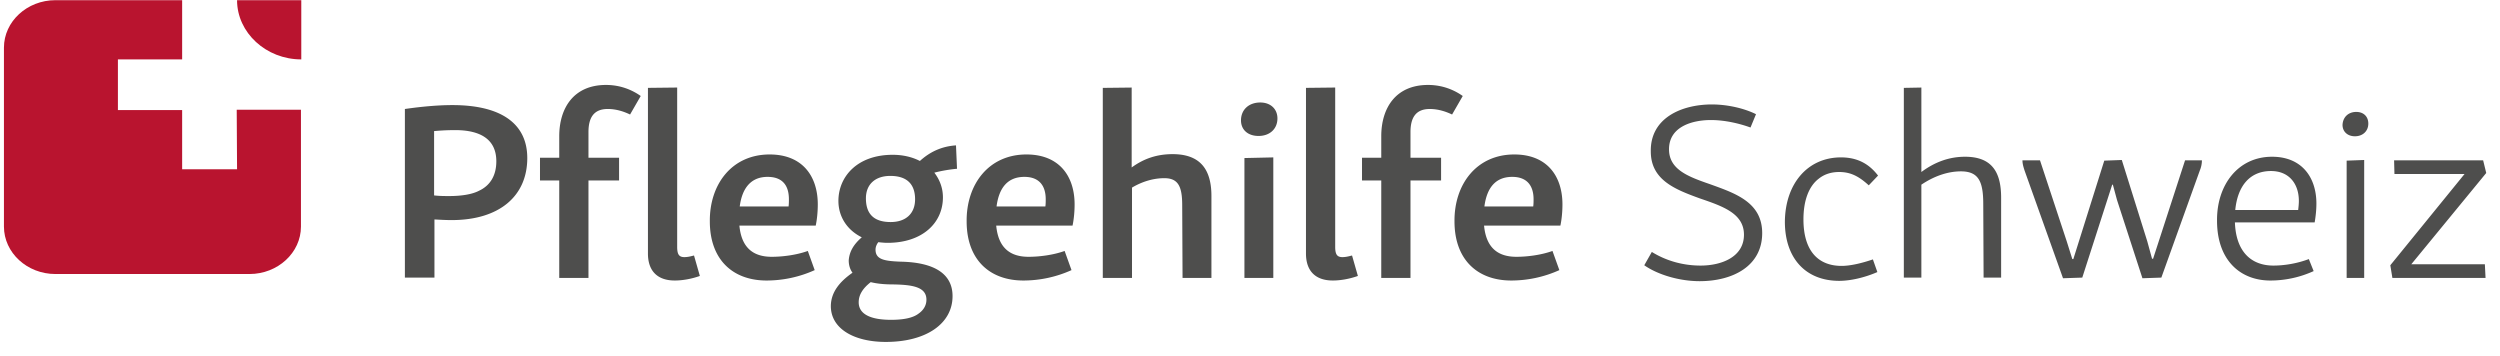 <svg width="281" height="40" fill="none" xmlns="http://www.w3.org/2000/svg"><path d="M50.841 11.812c5.642 0 8.425 2.19 8.425 5.952 0 4.272-3.13 6.974-8.502 6.974-.618 0-1.275-.036-1.932-.073v6.536h-3.323v-18.95c2.01-.293 3.864-.439 5.332-.439zm2.976 9.64c1.275-.584 1.97-1.716 1.97-3.323 0-2.41-1.7-3.505-4.636-3.505-.773 0-1.546.036-2.358.11v7.23c.619.072 1.198.072 1.7.072 1.353 0 2.551-.183 3.324-.584zM68.115 9.548c1.661 0 2.975.585 3.903 1.242L70.82 12.87c-.541-.255-1.43-.62-2.512-.62-1.546 0-2.164.949-2.164 2.592v2.885h3.44v2.556h-3.44v10.954h-3.285V20.284h-2.164v-2.556h2.164v-2.41c0-3.177 1.623-5.77 5.256-5.77zM76.114 9.84v17.892c0 .84.193 1.169.811 1.169.348 0 .657-.073 1.082-.183l.657 2.3c-.927.33-1.932.512-2.82.512-1.971 0-3.015-1.095-3.015-3.03V9.876l3.285-.037zM86.509 17.362c3.632 0 5.41 2.374 5.41 5.624 0 .766-.078 1.643-.232 2.373h-8.579c.232 2.483 1.546 3.505 3.633 3.505 1.159 0 2.743-.182 4.057-.657l.773 2.154a13.145 13.145 0 01-5.41 1.169c-3.787 0-6.376-2.337-6.376-6.646-.039-4.162 2.473-7.522 6.724-7.522zm-3.362 5.843h5.487c.039-.256.039-.585.039-.804 0-1.57-.734-2.52-2.396-2.52-1.855 0-2.86 1.242-3.13 3.324zM96.865 26.674c-1.7-.84-2.628-2.374-2.628-4.09 0-2.702 2.087-5.185 6.106-5.185 1.159 0 2.202.255 3.053.694 1.082-.986 2.395-1.644 4.057-1.753l.116 2.629c-.811.073-1.7.219-2.55.438.618.803.966 1.753.966 2.775 0 2.885-2.319 5.112-6.222 5.112-.348 0-.695-.036-1.043-.073-.193.256-.31.548-.31.84 0 1.132 1.044 1.278 2.822 1.351 3.825.073 5.835 1.388 5.835 3.87 0 3.104-2.976 5.15-7.497 5.15-3.594 0-6.221-1.498-6.183-4.09.039-1.498.966-2.666 2.435-3.688-.27-.366-.425-.84-.425-1.388.077-.986.54-1.79 1.468-2.592zm6.376 8.58c.58-.401.889-.949.889-1.57 0-1.46-1.623-1.68-3.787-1.716-.657 0-1.585-.036-2.473-.256-.89.694-1.353 1.425-1.353 2.264 0 1.425 1.507 1.972 3.633 1.972 1.429 0 2.473-.219 3.091-.694zm-3.169-15.482c-1.7 0-2.743.95-2.743 2.52 0 1.752.889 2.665 2.782 2.665 1.7 0 2.744-.95 2.744-2.556 0-1.68-.889-2.629-2.783-2.629zM115.375 17.362c3.632 0 5.41 2.374 5.41 5.624 0 .766-.077 1.643-.232 2.373h-8.579c.232 2.483 1.546 3.505 3.633 3.505 1.159 0 2.743-.182 4.057-.657l.773 2.154a13.142 13.142 0 01-5.41 1.169c-3.787 0-6.376-2.337-6.376-6.646-.039-4.162 2.473-7.522 6.724-7.522zm-3.362 5.843h5.487c.039-.256.039-.585.039-.804 0-1.57-.773-2.52-2.396-2.52-1.893 0-2.86 1.242-3.13 3.324zM127.2 9.84v8.983c1.352-.986 2.821-1.497 4.598-1.497 3.053 0 4.367 1.643 4.367 4.71v9.202h-3.246l-.039-8.18c0-2.117-.464-3.03-2.009-3.03-1.198 0-2.473.365-3.633 1.059v10.15h-3.284V9.878l3.246-.037zM141.652 11.52c1.159 0 1.932.73 1.932 1.79 0 1.168-.85 1.971-2.125 1.971-1.198 0-1.971-.694-1.971-1.753 0-1.205.889-2.008 2.164-2.008zm1.468 6.171v13.547h-3.246V17.764l3.246-.073zM150.076 9.84v17.892c0 .84.193 1.169.812 1.169.347 0 .657-.073 1.082-.183l.657 2.3c-.928.33-1.933.512-2.821.512-1.971 0-3.014-1.095-3.014-3.03V9.876l3.284-.037zM160.51 9.548c1.661 0 2.975.585 3.903 1.242l-1.198 2.081c-.541-.255-1.43-.62-2.512-.62-1.546 0-2.164.949-2.164 2.592v2.885h3.439v2.556h-3.439v10.954h-3.285V20.284h-2.164v-2.556h2.164v-2.41c0-3.177 1.623-5.77 5.256-5.77zM170.209 17.362c3.632 0 5.41 2.374 5.41 5.624 0 .766-.077 1.643-.232 2.373h-8.579c.232 2.483 1.546 3.505 3.633 3.505 1.159 0 2.744-.182 4.057-.657l.773 2.154a13.142 13.142 0 01-5.41 1.169c-3.787 0-6.376-2.337-6.376-6.646-.038-4.162 2.473-7.522 6.724-7.522zm-3.362 5.843h5.487c.039-.256.039-.585.039-.804 0-1.57-.773-2.52-2.396-2.52-1.893 0-2.859 1.242-3.13 3.324zM192.429 11.74c1.739 0 3.632.437 4.946 1.095l-.618 1.497c-1.198-.438-2.86-.84-4.444-.84-2.087 0-4.715.73-4.715 3.286 0 2.264 2.126 3.068 4.56 3.907 2.821 1.023 5.913 2.009 5.913 5.514 0 3.724-3.324 5.404-7.033 5.404-2.28 0-4.715-.73-6.222-1.789l.85-1.497c1.585.986 3.478 1.534 5.487 1.534 2.319 0 4.869-.95 4.869-3.47 0-2.41-2.434-3.213-4.984-4.089-2.705-.986-5.488-2.045-5.488-5.258-.077-3.761 3.439-5.295 6.879-5.295zM206.92 17.69c1.855 0 3.168.731 4.173 2.046l-1.043 1.095c-1.082-.986-2.01-1.497-3.323-1.497-1.044 0-1.778.329-2.319.767-1.043.803-1.7 2.337-1.7 4.564 0 3.542 1.661 5.222 4.289 5.222.966 0 2.241-.292 3.517-.73l.502 1.424c-1.43.62-3.014.986-4.289.986-3.787 0-6.106-2.557-6.106-6.646.039-4.309 2.589-7.23 6.299-7.23zM215.962 9.84v9.494c1.469-1.095 3.092-1.716 4.908-1.716 3.014 0 4.057 1.716 4.057 4.6v8.983h-1.971l-.038-8.252c0-2.52-.503-3.688-2.512-3.688-1.546 0-3.091.584-4.444 1.497v10.443h-1.971V9.877l1.971-.037zM238.491 17.983l2.859 9.129.541 1.972h.116l3.594-11.064h1.894c0 .365-.078.767-.232 1.132l-4.328 12.05-2.126.073-2.859-8.8-.464-1.716h-.077l-3.362 10.443-2.164.073-4.328-12.123c-.116-.365-.232-.73-.232-1.132h1.971l3.014 9.129.618 1.971h.116l3.478-11.064 1.971-.073zM255.378 17.618c3.362 0 4.985 2.337 4.985 5.258 0 .73-.078 1.424-.194 2.118h-8.965c.116 3.323 1.855 4.857 4.328 4.857 1.198 0 2.628-.22 3.981-.73l.541 1.35a11.725 11.725 0 01-4.869 1.06c-3.362 0-5.99-2.265-5.99-6.72-.039-4.016 2.357-7.193 6.183-7.193zm-4.135 5.989h7.072c.038-.33.077-.694.077-1.023 0-1.899-1.082-3.36-3.13-3.36-2.357 0-3.749 1.644-4.019 4.383zM264.845 12.58c.812 0 1.353.51 1.353 1.314 0 .84-.619 1.424-1.507 1.424-.812 0-1.391-.511-1.391-1.278.038-.877.657-1.46 1.545-1.46zm.889 5.403v13.255h-1.971V18.056l1.971-.073zM279.104 18.02l.348 1.424-8.424 10.26h8.27l.077 1.534h-10.472l-.232-1.424 8.347-10.26h-7.883l-.039-1.534h10.008z" fill="#4E4E4D"/><path d="M26.645 19.025h-6.172v-6.657h-7.22v-5.69h7.22V.02H6.227C3.044.02.443 2.418.443 5.353v20.114c0 2.935 2.6 5.333 5.784 5.333h21.816c3.183 0 5.784-2.398 5.784-5.333V12.332h-7.22l.038 6.693zM26.645.02c0 3.651 3.26 6.657 7.22 6.657V.021h-7.22z" fill="#B9142F"/></svg>

